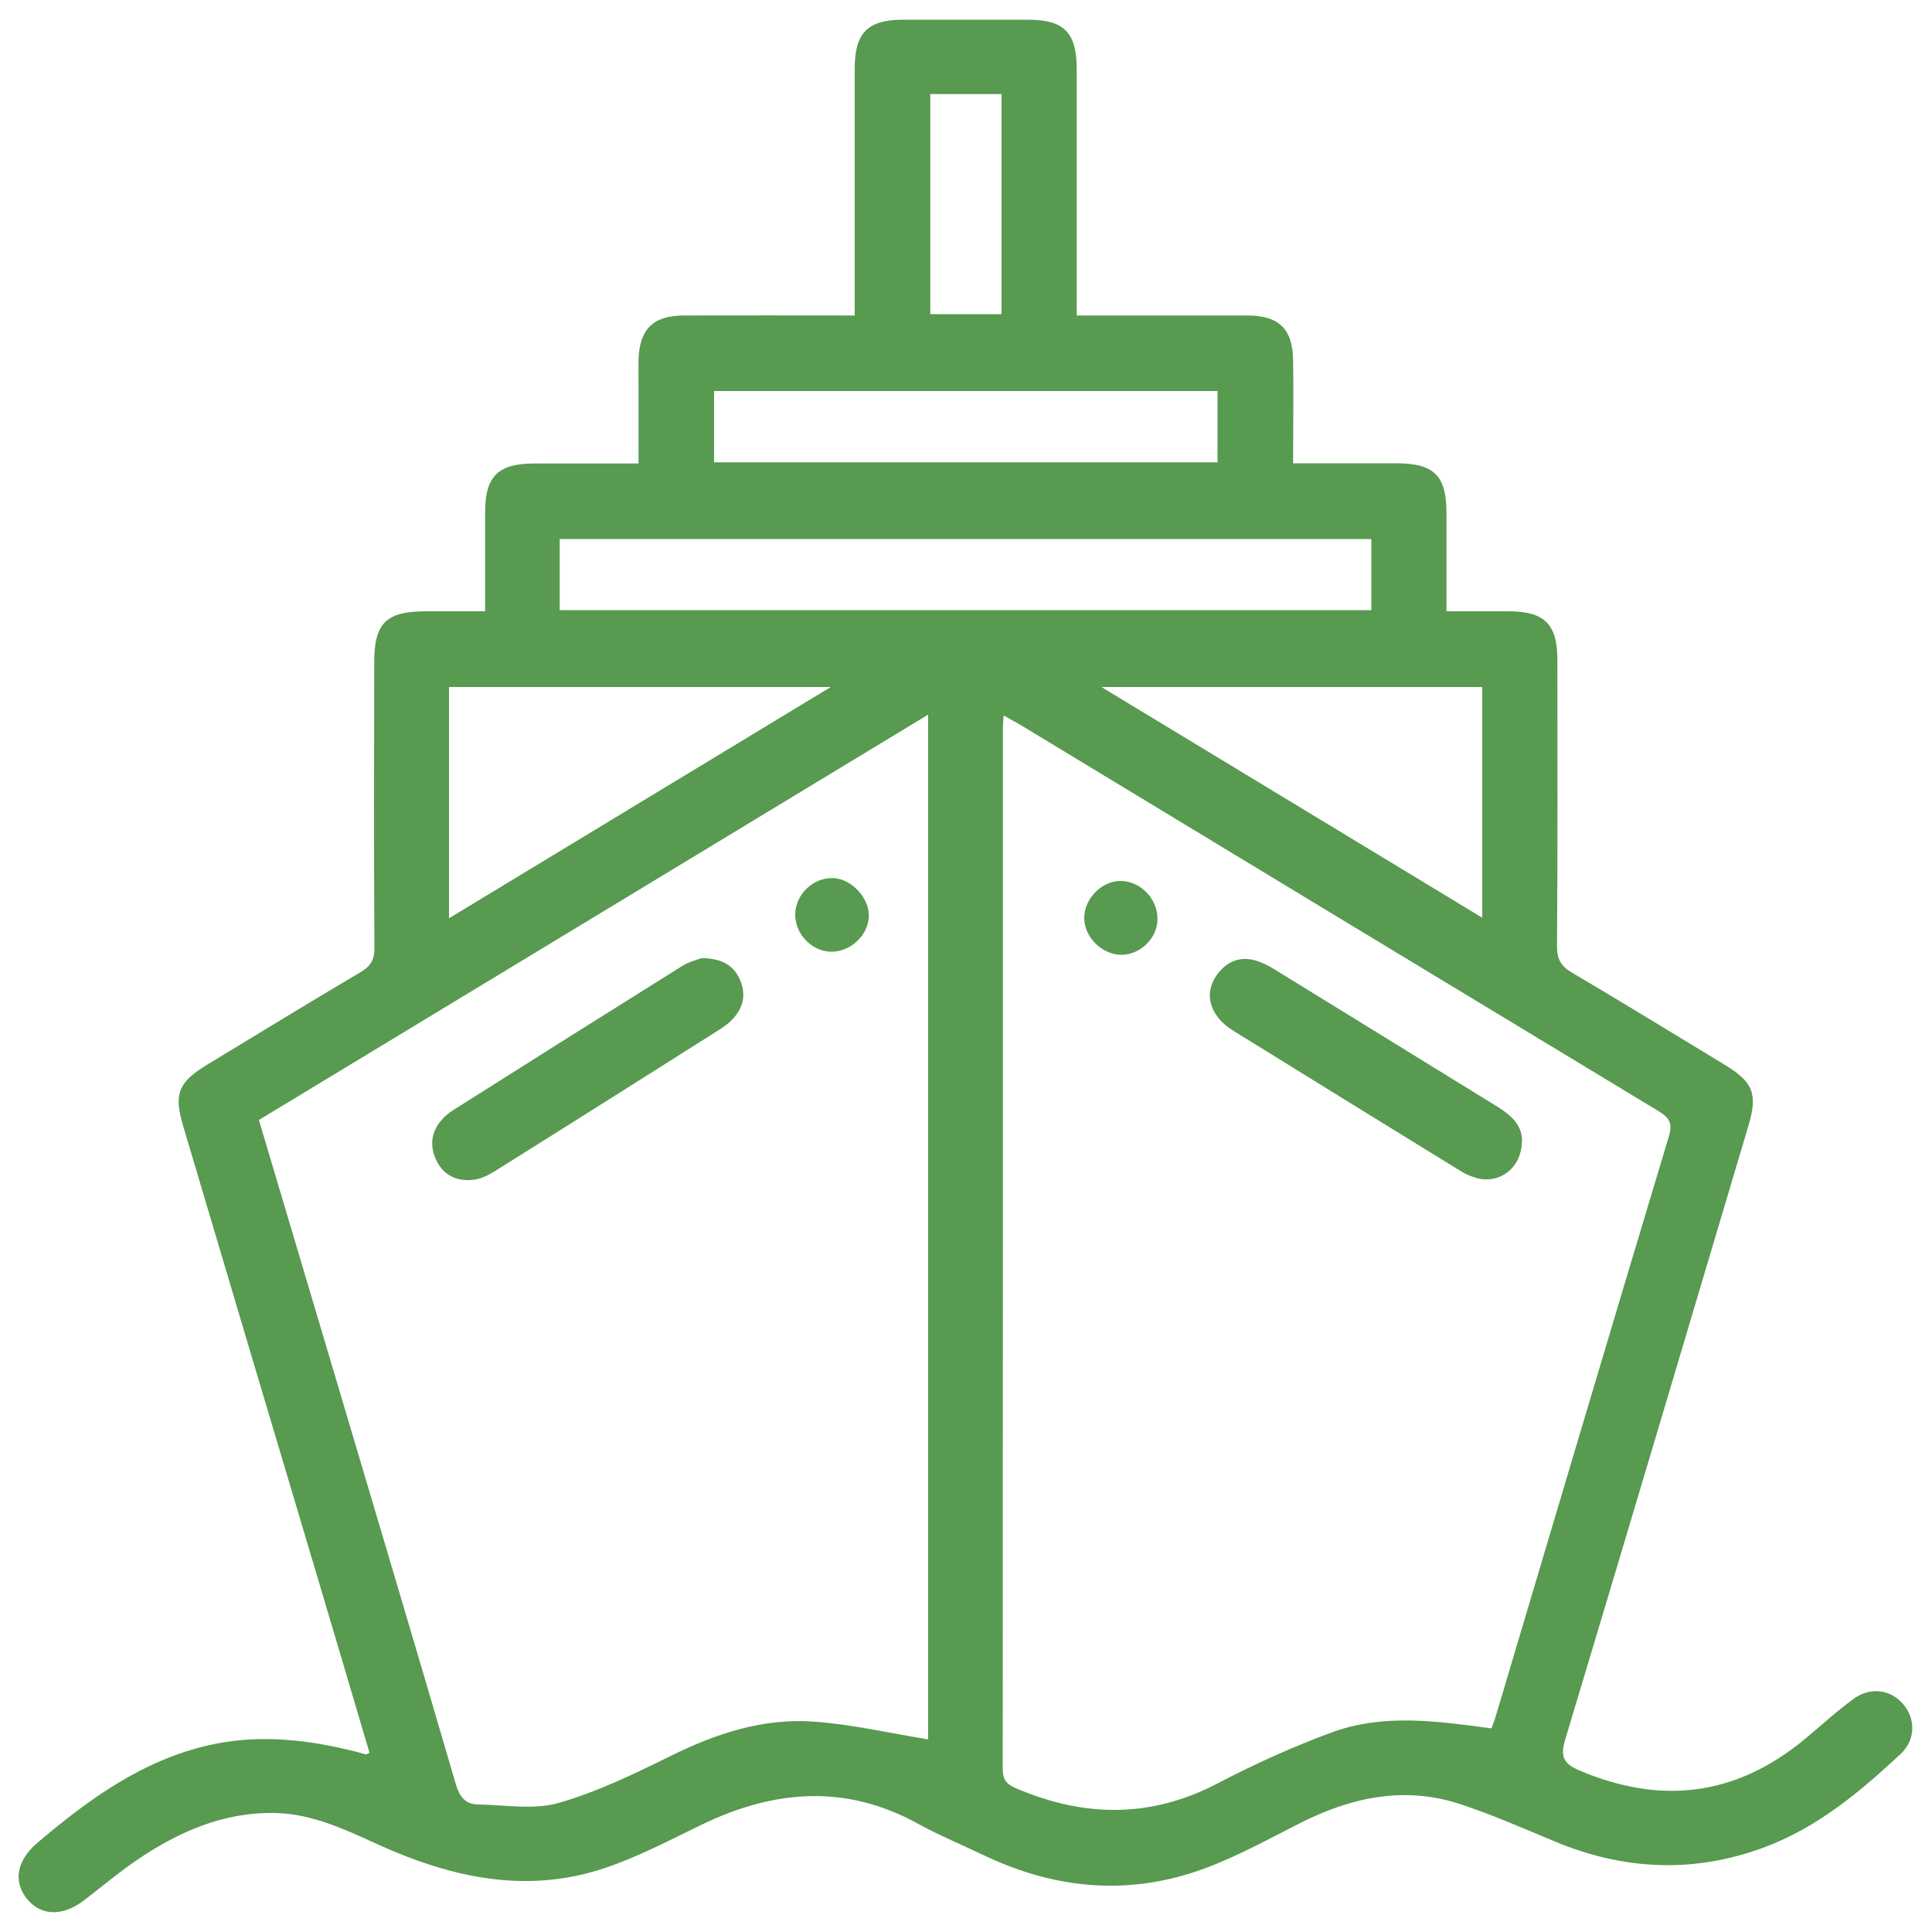 <?xml version="1.0" encoding="UTF-8"?>
<svg id="Layer_1" data-name="Layer 1" xmlns="http://www.w3.org/2000/svg" viewBox="0 0 100 100">
  <defs>
    <style>
      .cls-1 {
        fill: #579a50;
        stroke-width: 0px;
      }
    </style>
  </defs>
  <path class="cls-1" d="M19.13,90.74c-.9-3.03-1.79-6.07-2.7-9.11-2.32-7.78-4.64-15.56-6.95-23.35-.49-1.65-.26-2.26,1.24-3.17,2.64-1.6,5.28-3.22,7.94-4.79.54-.32.73-.66.72-1.28-.03-4.91-.02-9.82-.01-14.74,0-2.06.61-2.66,2.7-2.66.98,0,1.96,0,3.04,0,0-1.77,0-3.45,0-5.13,0-1.86.67-2.52,2.55-2.52,1.75,0,3.5,0,5.39,0,0-1.37,0-2.66,0-3.96,0-.48-.01-.96,0-1.44.06-1.56.76-2.25,2.33-2.26,2.9-.01,5.81,0,8.86,0v-1.03c0-3.92,0-7.85,0-11.77,0-1.82.67-2.5,2.47-2.51,2.17,0,4.34,0,6.51,0,1.86,0,2.51.67,2.51,2.56,0,3.86,0,7.72,0,11.58,0,.35,0,.69,0,1.17.43,0,.8,0,1.17,0,2.55,0,5.1,0,7.66,0,1.63,0,2.35.69,2.37,2.31.03,1.75,0,3.49,0,5.34,1.85,0,3.6,0,5.35,0,1.95,0,2.59.64,2.59,2.58,0,1.65,0,3.31,0,5.08,1.11,0,2.15,0,3.19,0,1.89,0,2.55.66,2.55,2.52,0,4.94.02,9.89-.02,14.83,0,.66.21,1.02.77,1.35,2.66,1.57,5.3,3.19,7.94,4.79,1.44.88,1.68,1.49,1.21,3.1-3.15,10.59-6.3,21.18-9.48,31.76-.28.92-.14,1.29.77,1.67,4.19,1.76,8.02,1.3,11.55-1.59.86-.71,1.68-1.47,2.58-2.13.88-.65,1.94-.49,2.58.27.65.76.65,1.85-.15,2.59-2.08,1.94-4.27,3.77-6.97,4.79-3.65,1.38-7.3,1.23-10.9-.27-1.61-.67-3.22-1.38-4.88-1.93-2.86-.95-5.59-.39-8.23.93-1.65.83-3.28,1.74-5,2.38-3.87,1.44-7.7,1.11-11.41-.65-1.15-.55-2.33-1.04-3.45-1.65-3.74-2.07-7.45-1.76-11.17.03-1.66.8-3.31,1.68-5.05,2.26-4.04,1.36-7.93.5-11.69-1.2-1.72-.78-3.41-1.6-5.35-1.65-2.7-.06-5.04.98-7.21,2.46-.92.63-1.78,1.35-2.66,2.03-1.12.87-2.24.86-2.98-.03-.74-.9-.56-2,.53-2.92,2.64-2.24,5.41-4.26,8.88-5.05,2.59-.59,5.13-.29,7.66.35.15.04.3.09.46.13.02,0,.05-.02.15-.07ZM51.95,37.03c-.02.29-.04.47-.04.65,0,17.96,0,35.91-.01,53.87,0,.53.16.77.64.99,3.54,1.53,7.01,1.59,10.5-.24,1.91-1,3.9-1.9,5.92-2.64,2.68-.98,5.46-.57,8.24-.2.06-.18.13-.35.19-.53,2.99-10.04,5.97-20.08,8.99-30.11.22-.72-.01-.99-.57-1.33-10.99-6.64-21.98-13.3-32.96-19.95-.26-.16-.54-.3-.89-.5ZM48.04,36.99c-11.63,7.04-23.12,14.01-34.64,20.98,1.3,4.37,2.58,8.67,3.86,12.97,2.12,7.14,4.25,14.28,6.34,21.43.19.65.51,1.02,1.15,1.03,1.39.02,2.87.29,4.16-.08,2-.57,3.91-1.5,5.78-2.42,2.36-1.17,4.8-1.98,7.43-1.79,1.98.14,3.94.6,5.92.92v-53.03ZM28.97,31.58h42.01v-3.68H28.97v3.68ZM23.24,47.53c6.62-4.01,13.09-7.93,19.76-11.97h-19.76v11.97ZM76.72,47.5v-11.94h-19.71c6.69,4.05,13.16,7.97,19.71,11.94ZM63.02,23.93v-3.69h-26.06v3.69h26.06ZM48.15,4.87v11.39h3.69V4.87h-3.69Z"/>
  <path class="cls-1" d="M78.77,59.09c-.01,1.36-1.16,2.22-2.36,1.88-.27-.08-.54-.19-.78-.34-3.93-2.42-7.86-4.84-11.78-7.27-.29-.18-.58-.41-.79-.68-.55-.7-.59-1.48-.08-2.21.5-.71,1.22-1.01,2.09-.73.33.11.64.27.94.46,3.82,2.35,7.64,4.71,11.46,7.06.74.45,1.34.99,1.31,1.84Z"/>
  <path class="cls-1" d="M59.91,47.53c.03.99-.86,1.89-1.87,1.89-.98,0-1.9-.89-1.92-1.87-.02-.99.85-1.92,1.83-1.95,1.02-.03,1.94.86,1.96,1.92Z"/>
  <path class="cls-1" d="M36.32,49.59c1.05.02,1.65.37,1.98,1.12.33.75.18,1.44-.37,2.03-.21.23-.48.42-.75.59-3.83,2.42-7.65,4.84-11.49,7.24-.34.22-.74.43-1.13.49-.81.11-1.54-.16-1.94-.93-.4-.78-.33-1.55.28-2.21.17-.19.38-.35.59-.48,3.93-2.49,7.87-4.97,11.82-7.44.36-.23.81-.33,1.01-.41Z"/>
  <path class="cls-1" d="M43.03,49.26c-.99,0-1.86-.89-1.87-1.9,0-1.05.9-1.94,1.96-1.91.94.03,1.87,1.01,1.85,1.96-.02.99-.93,1.85-1.94,1.85Z"/>
</svg>